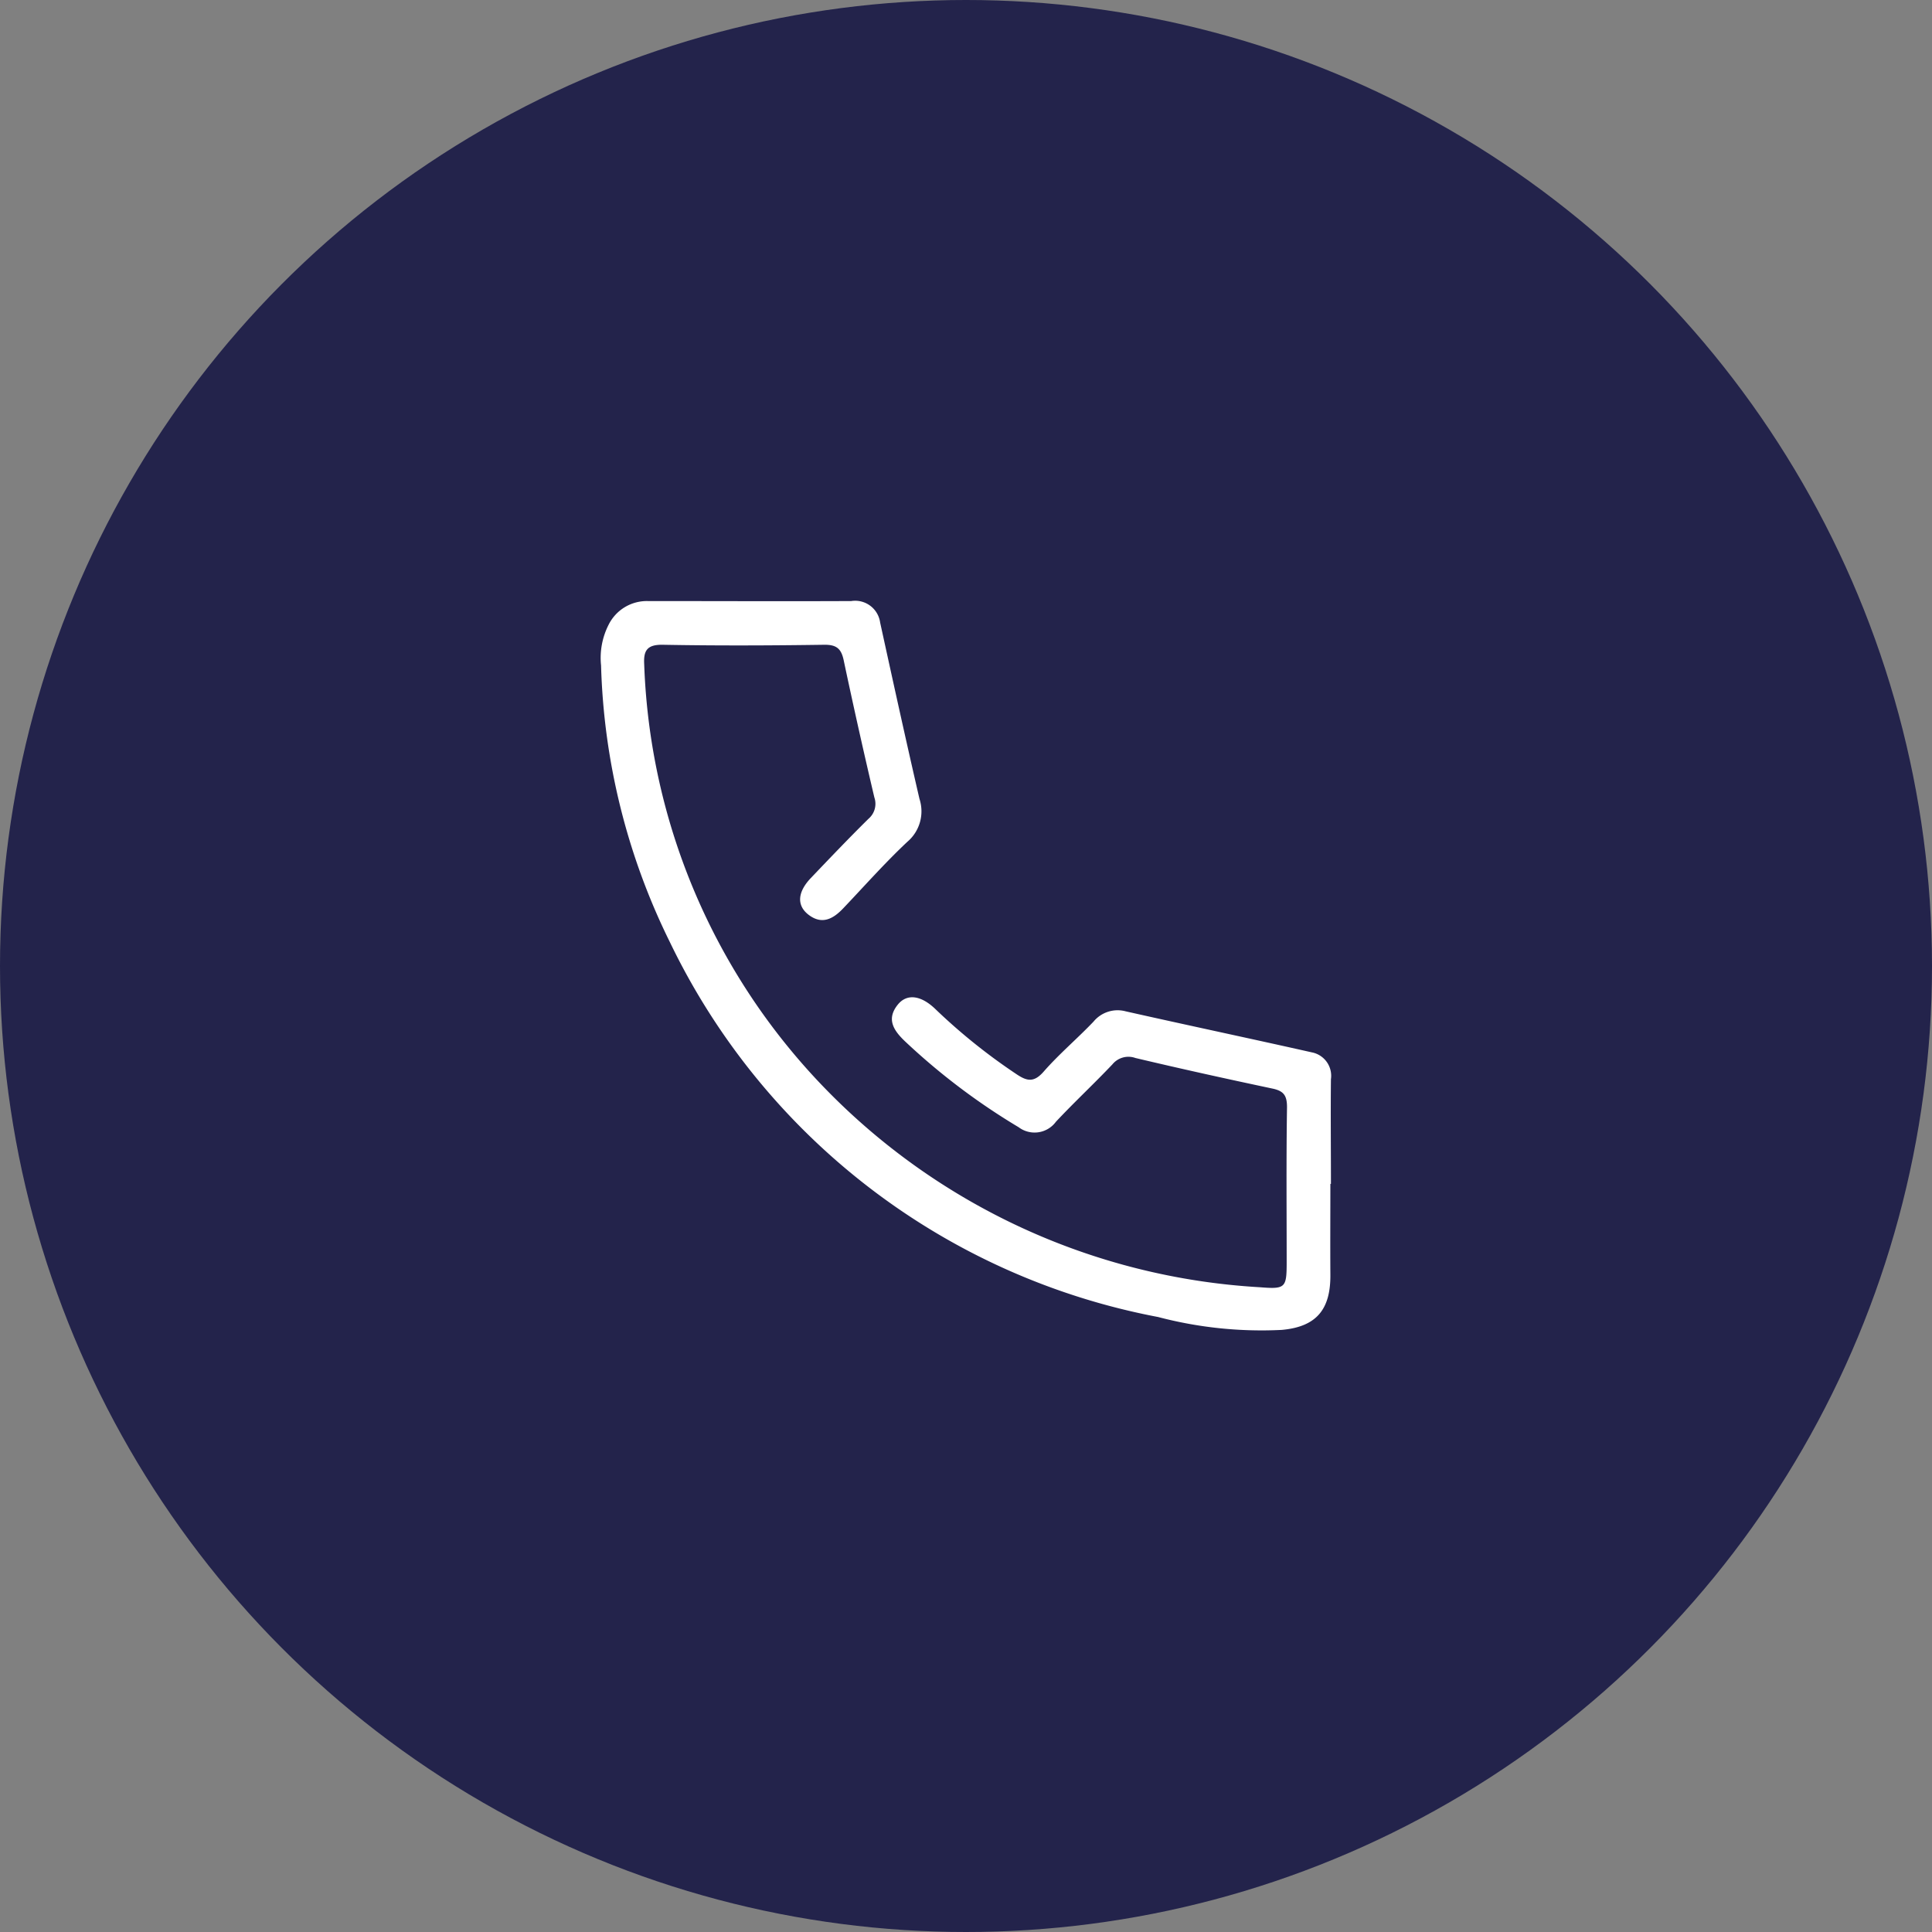 <svg xmlns="http://www.w3.org/2000/svg" xmlns:xlink="http://www.w3.org/1999/xlink" width="45" height="45" viewBox="0 0 45 45">
  <rect x="0" y="0" width="45" height="45" fill="#808080" stroke="none"/>
  <defs>
    <clipPath id="clip-path">
      <rect id="Rectangle_95" data-name="Rectangle 95" width="17" height="16.998" fill="#fff"/>
    </clipPath>
  </defs>
  <g id="Group_32" data-name="Group 32" transform="translate(-1433 -897)">
    <g id="Group_28" data-name="Group 28">
      <circle id="Ellipse_1" data-name="Ellipse 1" cx="22.5" cy="22.5" r="22.5" transform="translate(1433 897)" fill="#23234b"/>
      <g id="Group_27" data-name="Group 27" transform="translate(1447 911)">
        <g id="Group_26" data-name="Group 26" clip-path="url(#clip-path)">
          <path id="Path_11" data-name="Path 11" d="M16.987,13.575c0,.7-.005,1.407,0,2.11.008.812-.321,1.219-1.135,1.291a9.454,9.454,0,0,1-2.876-.3A15.909,15.909,0,0,1,1.6,7.938,15.509,15.509,0,0,1,0,1.5,1.7,1.7,0,0,1,.179.545.993.993,0,0,1,1.091,0c1.578,0,3.156.007,4.735,0A.587.587,0,0,1,6.5.5c.3,1.37.6,2.741.916,4.107a.931.931,0,0,1-.282,1c-.523.491-1,1.031-1.495,1.551-.238.25-.5.391-.817.14-.271-.217-.242-.527.066-.849.442-.463.884-.927,1.34-1.377a.458.458,0,0,0,.137-.5q-.375-1.593-.714-3.194c-.058-.275-.172-.365-.462-.36-1.25.018-2.5.023-3.75,0-.375-.007-.453.142-.434.463A14.932,14.932,0,0,0,5.167,11.3,15.342,15.342,0,0,0,15.34,15.982c.6.048.629.018.629-.584,0-1.2-.011-2.407.008-3.61,0-.275-.08-.378-.339-.433-1.067-.226-2.133-.461-3.194-.713a.482.482,0,0,0-.534.149c-.43.454-.888.88-1.315,1.336a.617.617,0,0,1-.869.128,15.3,15.3,0,0,1-2.646-2c-.259-.247-.443-.511-.172-.851.212-.267.544-.229.89.11a13.656,13.656,0,0,0,1.859,1.493c.256.175.42.219.654-.049.359-.41.78-.765,1.158-1.161a.726.726,0,0,1,.751-.241c1.444.325,2.893.631,4.337.956a.556.556,0,0,1,.443.625c-.009.812,0,1.625,0,2.438h-.01" transform="translate(0 0)" fill="#fff"/>
        </g>
      </g>
    </g>
  </g>
</svg>
